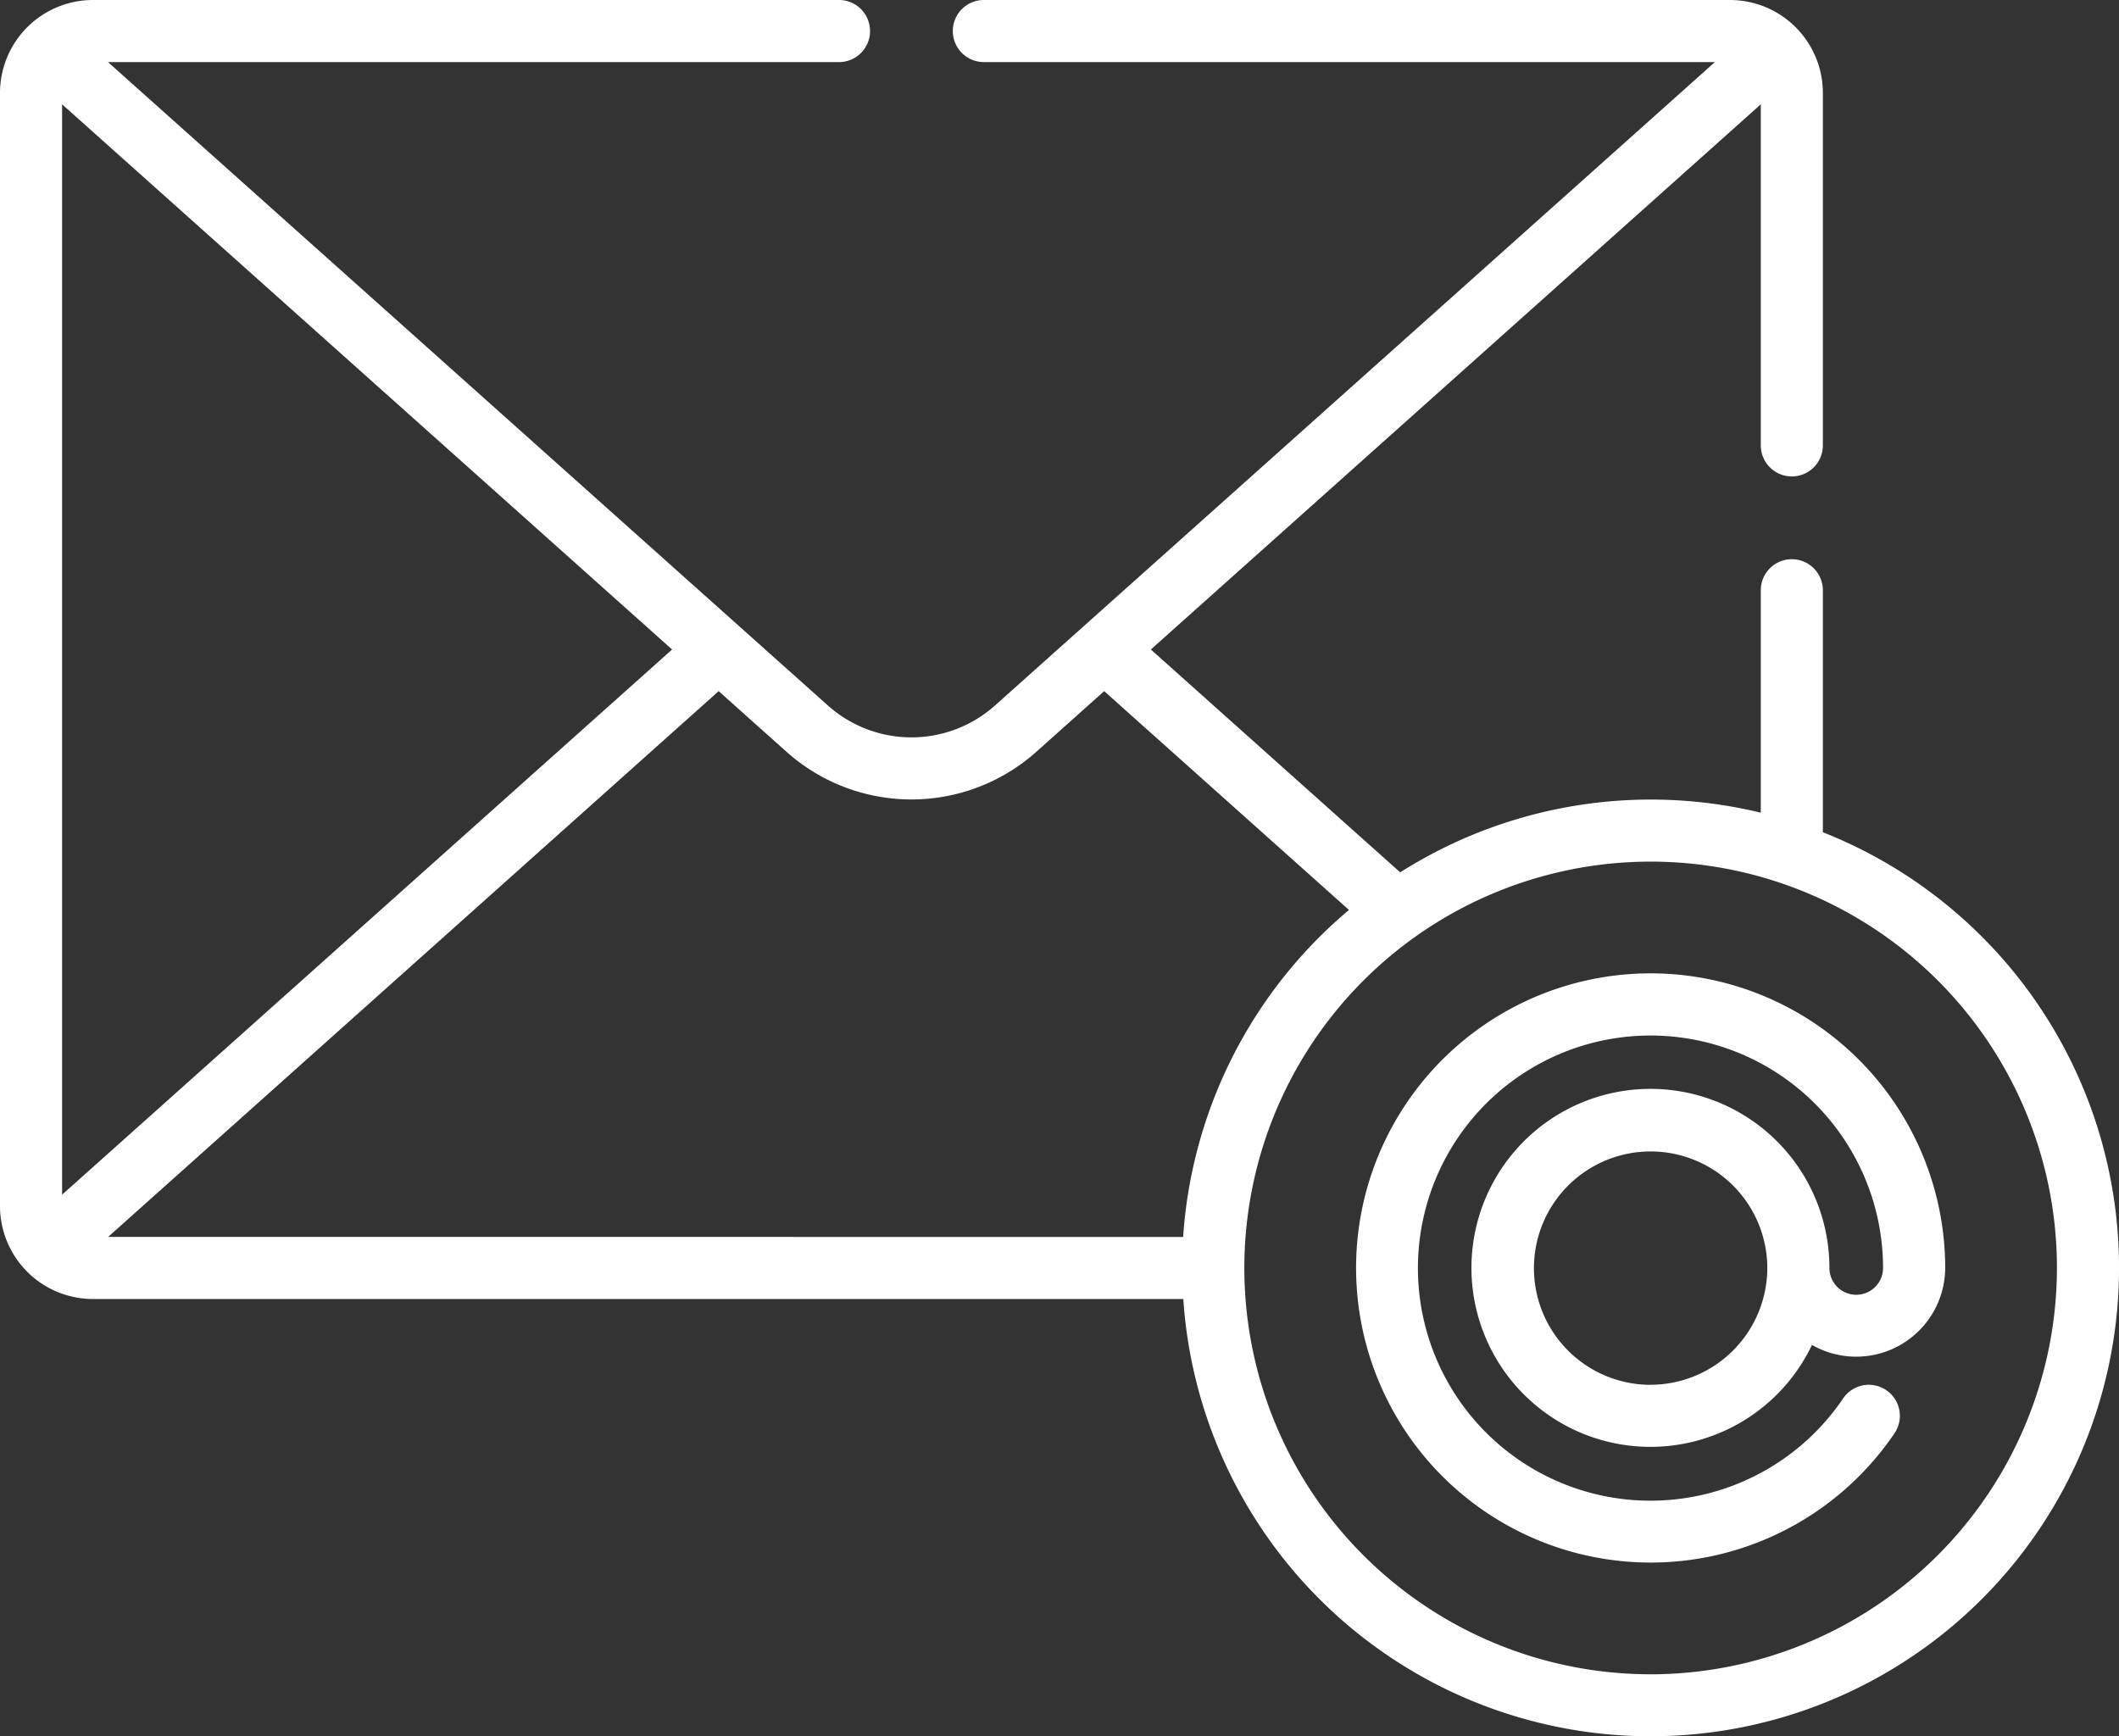 <svg xmlns="http://www.w3.org/2000/svg" width="69.01" height="56.545" viewBox="0 0 69.01 56.545"><rect x="0" y="0" width="69.01" height="56.545" fill="#333333" stroke="none"/><defs><style>.a{fill:#fff;}</style></defs><g transform="translate(0 -46.241)"><path class="a" d="M59.366,73.347V65.463a1.011,1.011,0,1,0-2.022,0v7.243A15.239,15.239,0,0,0,45.6,74.649l-8.12-7.257L57.344,49.638V60.745a1.011,1.011,0,1,0,2.022,0V49.266a3.028,3.028,0,0,0-3.025-3.025h-24.3a1.011,1.011,0,1,0,0,2.022H55.849L32.408,69.212a4.086,4.086,0,0,1-5.45,0L3.517,48.263H27.324a1.011,1.011,0,1,0,0-2.022H3.025A3.028,3.028,0,0,0,0,49.266V85.518a3.028,3.028,0,0,0,3.025,3.025H38.537a15.254,15.254,0,1,0,20.829-15.2ZM2.022,85.146V49.638L21.888,67.392Zm1.5,1.375L23.405,68.748l2.205,1.971a6.107,6.107,0,0,0,8.145,0l2.205-1.971,7.972,7.125a15.233,15.233,0,0,0-5.4,10.649Zm50.239,14.243A13.232,13.232,0,1,1,66.989,87.532,13.247,13.247,0,0,1,53.757,100.765Z"/><path class="a" d="M337.242,281.408a9.594,9.594,0,1,0,7.943,14.978,1.011,1.011,0,1,0-1.673-1.136,7.574,7.574,0,1,1,1.3-4.248.873.873,0,1,1-1.747,0,5.829,5.829,0,1,0-.568,2.507A2.9,2.9,0,0,0,346.836,291,9.6,9.6,0,0,0,337.242,281.408Zm0,13.4a3.8,3.8,0,1,1,3.8-3.8A3.808,3.808,0,0,1,337.242,294.806Z" transform="translate(-283.486 -203.47)"/></g></svg>